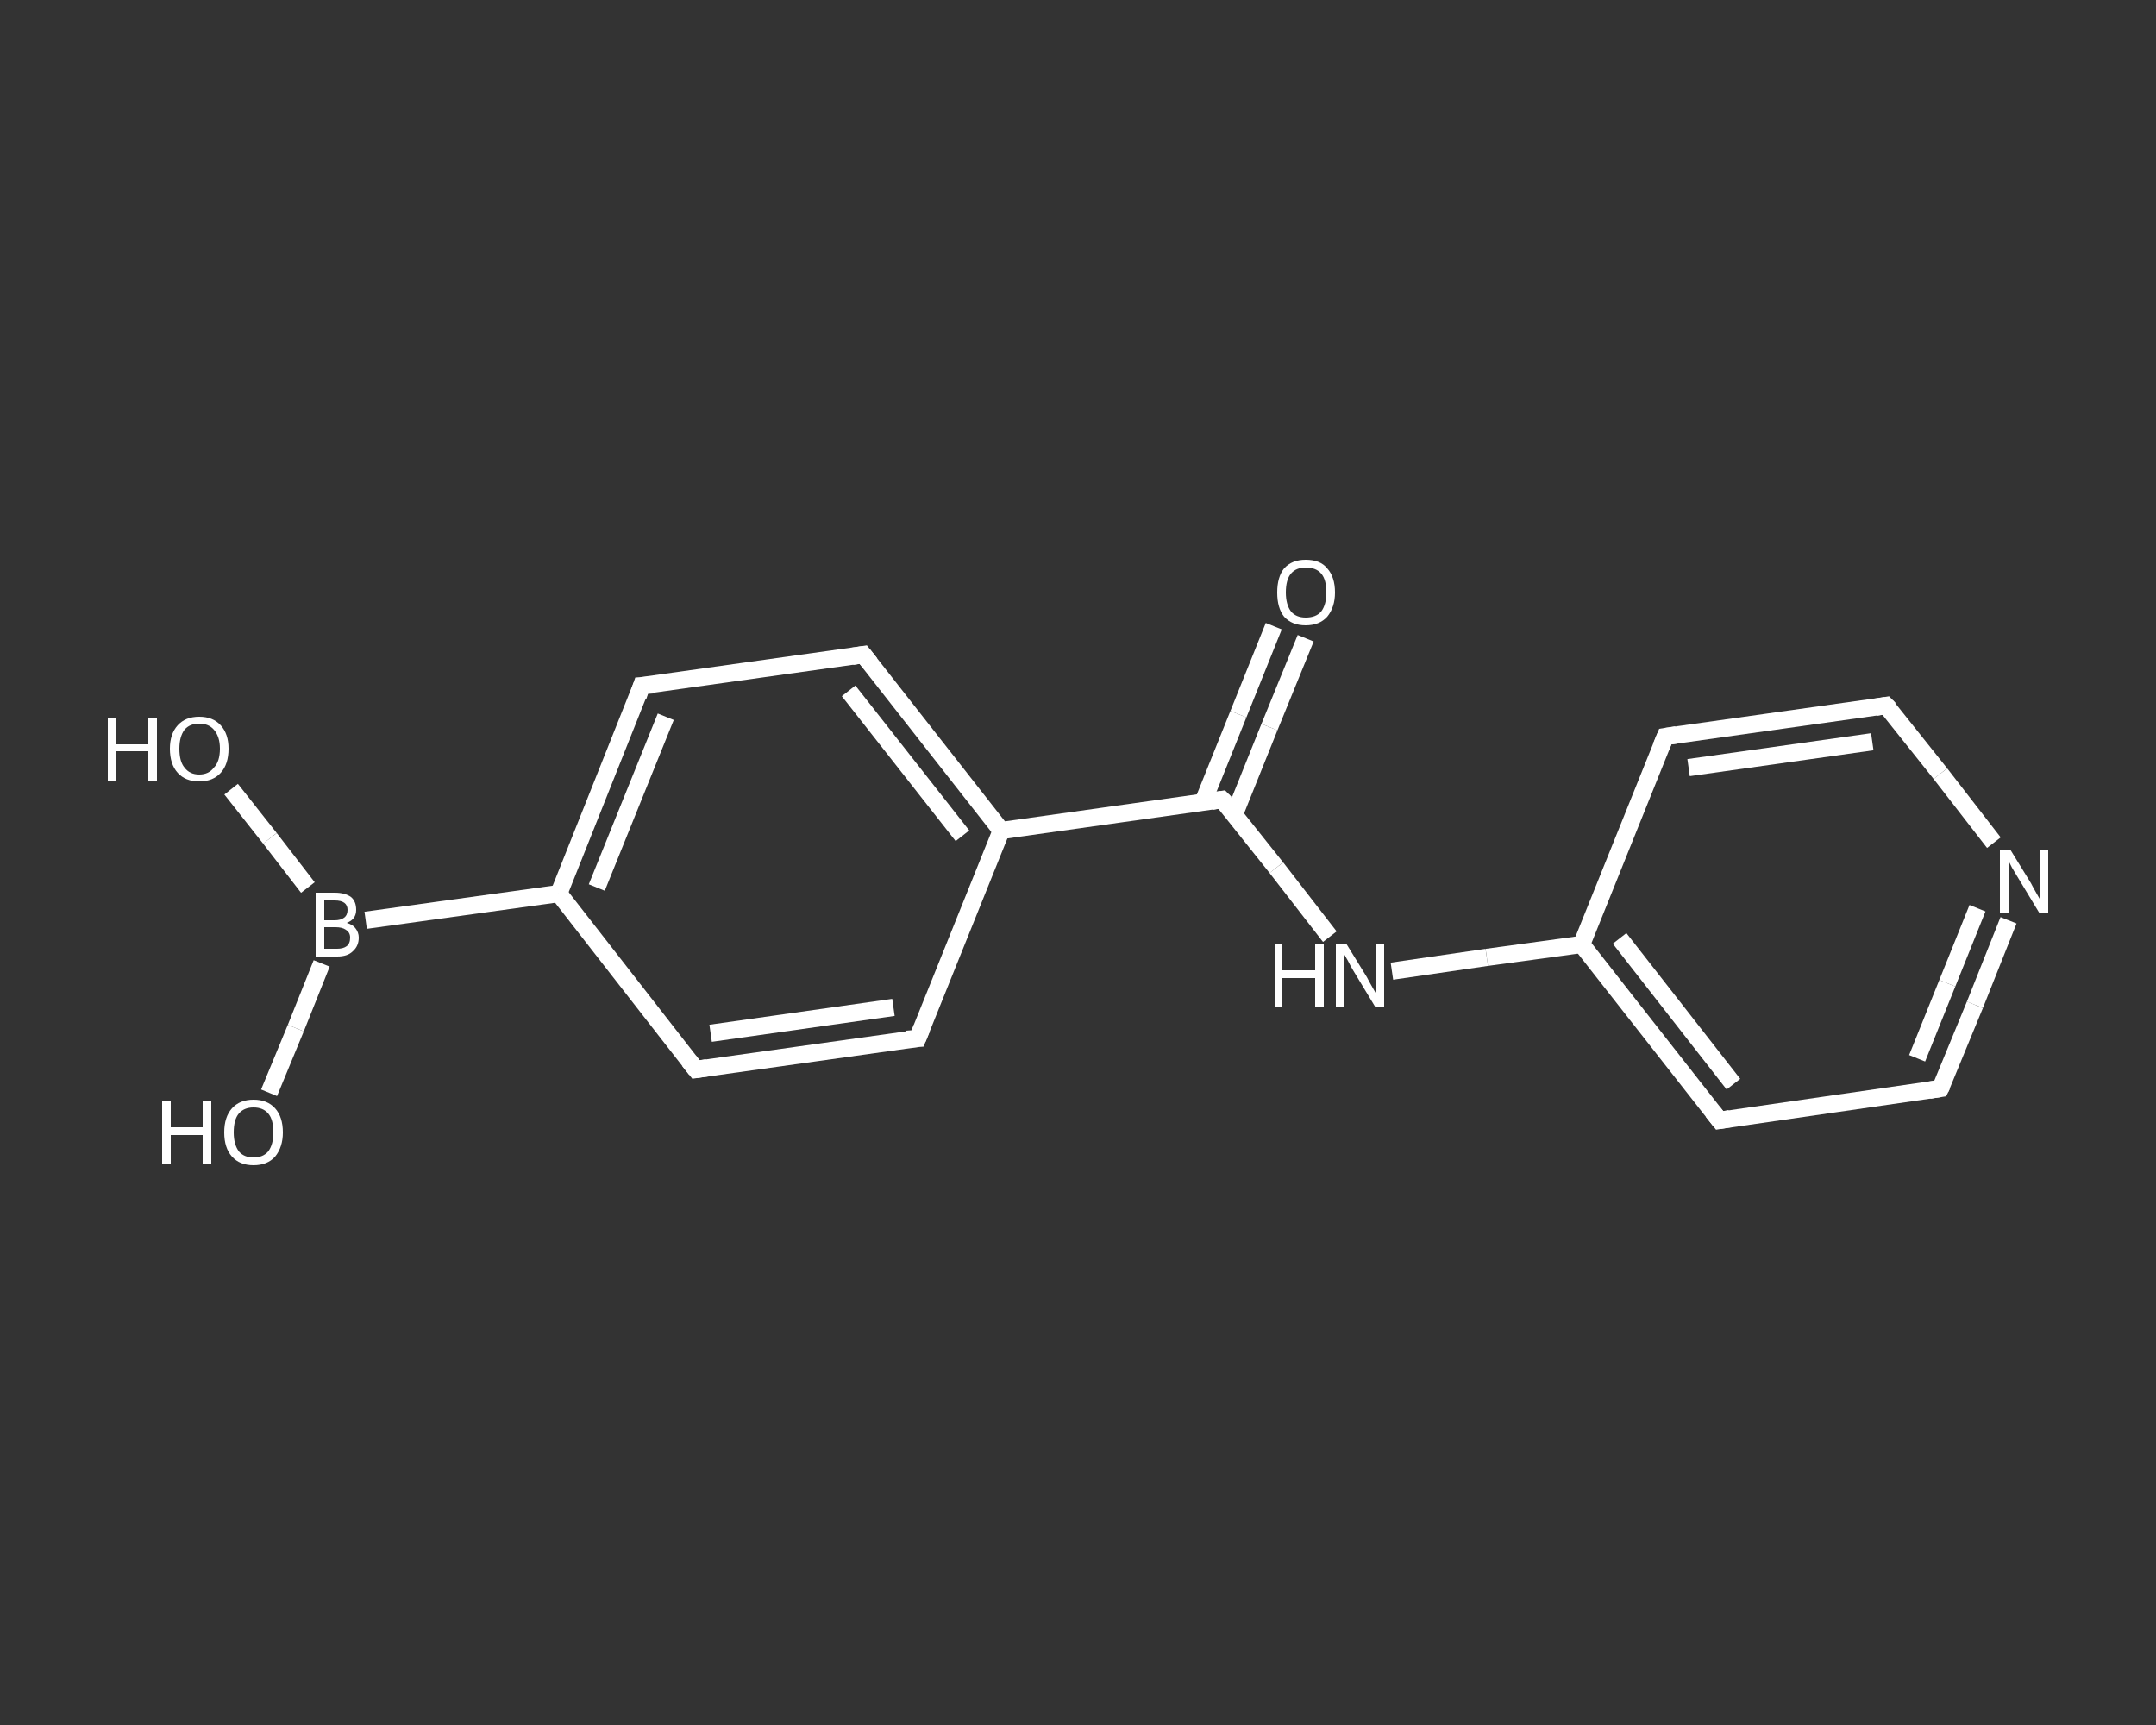 <?xml version='1.0' encoding='iso-8859-1'?>
<svg version='1.1' baseProfile='full'
              xmlns='http://www.w3.org/2000/svg'
                      xmlns:rdkit='http://www.rdkit.org/xml'
                      xmlns:xlink='http://www.w3.org/1999/xlink'
                  xml:space='preserve'
width='250px' height='200px' viewBox='0 0 250 200'>
<rect x="0" y="0" width="250" height="200" fill="#333333" stroke="none"/>
<!-- END OF HEADER -->
<rect style='opacity:1.0;fill:transparent;stroke:none' width='250.0' height='200.0' x='0.0' y='0.0'> </rect>
<path class='bond-0 atom-0 atom-1' d='M 151.4,74.0 L 147.2,84.3' style='fill:none;fill-rule:evenodd;stroke:#FFFFFF;stroke-width:2.0px;stroke-linecap:butt;stroke-linejoin:miter;stroke-opacity:1' />
<path class='bond-0 atom-0 atom-1' d='M 147.2,84.3 L 143.1,94.5' style='fill:none;fill-rule:evenodd;stroke:#FFFFFF;stroke-width:2.0px;stroke-linecap:butt;stroke-linejoin:miter;stroke-opacity:1' />
<path class='bond-0 atom-0 atom-1' d='M 147.7,72.6 L 143.6,82.8' style='fill:none;fill-rule:evenodd;stroke:#FFFFFF;stroke-width:2.0px;stroke-linecap:butt;stroke-linejoin:miter;stroke-opacity:1' />
<path class='bond-0 atom-0 atom-1' d='M 143.6,82.8 L 139.5,93.0' style='fill:none;fill-rule:evenodd;stroke:#FFFFFF;stroke-width:2.0px;stroke-linecap:butt;stroke-linejoin:miter;stroke-opacity:1' />
<path class='bond-1 atom-1 atom-2' d='M 141.7,92.7 L 148.0,100.6' style='fill:none;fill-rule:evenodd;stroke:#FFFFFF;stroke-width:2.0px;stroke-linecap:butt;stroke-linejoin:miter;stroke-opacity:1' />
<path class='bond-1 atom-1 atom-2' d='M 148.0,100.6 L 154.2,108.6' style='fill:none;fill-rule:evenodd;stroke:#FFFFFF;stroke-width:2.0px;stroke-linecap:butt;stroke-linejoin:miter;stroke-opacity:1' />
<path class='bond-2 atom-2 atom-3' d='M 161.4,112.6 L 172.4,111.0' style='fill:none;fill-rule:evenodd;stroke:#FFFFFF;stroke-width:2.0px;stroke-linecap:butt;stroke-linejoin:miter;stroke-opacity:1' />
<path class='bond-2 atom-2 atom-3' d='M 172.4,111.0 L 183.4,109.5' style='fill:none;fill-rule:evenodd;stroke:#FFFFFF;stroke-width:2.0px;stroke-linecap:butt;stroke-linejoin:miter;stroke-opacity:1' />
<path class='bond-3 atom-3 atom-4' d='M 183.4,109.5 L 199.4,129.9' style='fill:none;fill-rule:evenodd;stroke:#FFFFFF;stroke-width:2.0px;stroke-linecap:butt;stroke-linejoin:miter;stroke-opacity:1' />
<path class='bond-3 atom-3 atom-4' d='M 187.8,108.8 L 201.0,125.7' style='fill:none;fill-rule:evenodd;stroke:#FFFFFF;stroke-width:2.0px;stroke-linecap:butt;stroke-linejoin:miter;stroke-opacity:1' />
<path class='bond-4 atom-4 atom-5' d='M 199.4,129.9 L 225.0,126.2' style='fill:none;fill-rule:evenodd;stroke:#FFFFFF;stroke-width:2.0px;stroke-linecap:butt;stroke-linejoin:miter;stroke-opacity:1' />
<path class='bond-5 atom-5 atom-6' d='M 225.0,126.2 L 229.0,116.5' style='fill:none;fill-rule:evenodd;stroke:#FFFFFF;stroke-width:2.0px;stroke-linecap:butt;stroke-linejoin:miter;stroke-opacity:1' />
<path class='bond-5 atom-5 atom-6' d='M 229.0,116.5 L 232.9,106.7' style='fill:none;fill-rule:evenodd;stroke:#FFFFFF;stroke-width:2.0px;stroke-linecap:butt;stroke-linejoin:miter;stroke-opacity:1' />
<path class='bond-5 atom-5 atom-6' d='M 222.3,122.7 L 225.8,114.0' style='fill:none;fill-rule:evenodd;stroke:#FFFFFF;stroke-width:2.0px;stroke-linecap:butt;stroke-linejoin:miter;stroke-opacity:1' />
<path class='bond-5 atom-5 atom-6' d='M 225.8,114.0 L 229.3,105.3' style='fill:none;fill-rule:evenodd;stroke:#FFFFFF;stroke-width:2.0px;stroke-linecap:butt;stroke-linejoin:miter;stroke-opacity:1' />
<path class='bond-6 atom-6 atom-7' d='M 231.2,97.7 L 225.0,89.7' style='fill:none;fill-rule:evenodd;stroke:#FFFFFF;stroke-width:2.0px;stroke-linecap:butt;stroke-linejoin:miter;stroke-opacity:1' />
<path class='bond-6 atom-6 atom-7' d='M 225.0,89.7 L 218.7,81.8' style='fill:none;fill-rule:evenodd;stroke:#FFFFFF;stroke-width:2.0px;stroke-linecap:butt;stroke-linejoin:miter;stroke-opacity:1' />
<path class='bond-7 atom-7 atom-8' d='M 218.7,81.8 L 193.1,85.4' style='fill:none;fill-rule:evenodd;stroke:#FFFFFF;stroke-width:2.0px;stroke-linecap:butt;stroke-linejoin:miter;stroke-opacity:1' />
<path class='bond-7 atom-7 atom-8' d='M 217.1,86.0 L 195.8,89.0' style='fill:none;fill-rule:evenodd;stroke:#FFFFFF;stroke-width:2.0px;stroke-linecap:butt;stroke-linejoin:miter;stroke-opacity:1' />
<path class='bond-8 atom-1 atom-9' d='M 141.7,92.7 L 116.1,96.3' style='fill:none;fill-rule:evenodd;stroke:#FFFFFF;stroke-width:2.0px;stroke-linecap:butt;stroke-linejoin:miter;stroke-opacity:1' />
<path class='bond-9 atom-9 atom-10' d='M 116.1,96.3 L 100.1,75.9' style='fill:none;fill-rule:evenodd;stroke:#FFFFFF;stroke-width:2.0px;stroke-linecap:butt;stroke-linejoin:miter;stroke-opacity:1' />
<path class='bond-9 atom-9 atom-10' d='M 111.6,96.9 L 98.4,80.1' style='fill:none;fill-rule:evenodd;stroke:#FFFFFF;stroke-width:2.0px;stroke-linecap:butt;stroke-linejoin:miter;stroke-opacity:1' />
<path class='bond-10 atom-10 atom-11' d='M 100.1,75.9 L 74.4,79.5' style='fill:none;fill-rule:evenodd;stroke:#FFFFFF;stroke-width:2.0px;stroke-linecap:butt;stroke-linejoin:miter;stroke-opacity:1' />
<path class='bond-11 atom-11 atom-12' d='M 74.4,79.5 L 64.8,103.6' style='fill:none;fill-rule:evenodd;stroke:#FFFFFF;stroke-width:2.0px;stroke-linecap:butt;stroke-linejoin:miter;stroke-opacity:1' />
<path class='bond-11 atom-11 atom-12' d='M 77.2,83.1 L 69.2,102.9' style='fill:none;fill-rule:evenodd;stroke:#FFFFFF;stroke-width:2.0px;stroke-linecap:butt;stroke-linejoin:miter;stroke-opacity:1' />
<path class='bond-12 atom-12 atom-13' d='M 64.8,103.6 L 42.4,106.7' style='fill:none;fill-rule:evenodd;stroke:#FFFFFF;stroke-width:2.0px;stroke-linecap:butt;stroke-linejoin:miter;stroke-opacity:1' />
<path class='bond-13 atom-13 atom-14' d='M 35.7,102.9 L 31.3,97.2' style='fill:none;fill-rule:evenodd;stroke:#FFFFFF;stroke-width:2.0px;stroke-linecap:butt;stroke-linejoin:miter;stroke-opacity:1' />
<path class='bond-13 atom-13 atom-14' d='M 31.3,97.2 L 26.8,91.5' style='fill:none;fill-rule:evenodd;stroke:#FFFFFF;stroke-width:2.0px;stroke-linecap:butt;stroke-linejoin:miter;stroke-opacity:1' />
<path class='bond-14 atom-13 atom-15' d='M 37.3,111.7 L 34.3,119.2' style='fill:none;fill-rule:evenodd;stroke:#FFFFFF;stroke-width:2.0px;stroke-linecap:butt;stroke-linejoin:miter;stroke-opacity:1' />
<path class='bond-14 atom-13 atom-15' d='M 34.3,119.2 L 31.2,126.7' style='fill:none;fill-rule:evenodd;stroke:#FFFFFF;stroke-width:2.0px;stroke-linecap:butt;stroke-linejoin:miter;stroke-opacity:1' />
<path class='bond-15 atom-12 atom-16' d='M 64.8,103.6 L 80.7,124.0' style='fill:none;fill-rule:evenodd;stroke:#FFFFFF;stroke-width:2.0px;stroke-linecap:butt;stroke-linejoin:miter;stroke-opacity:1' />
<path class='bond-16 atom-16 atom-17' d='M 80.7,124.0 L 106.4,120.4' style='fill:none;fill-rule:evenodd;stroke:#FFFFFF;stroke-width:2.0px;stroke-linecap:butt;stroke-linejoin:miter;stroke-opacity:1' />
<path class='bond-16 atom-16 atom-17' d='M 82.4,119.8 L 103.6,116.8' style='fill:none;fill-rule:evenodd;stroke:#FFFFFF;stroke-width:2.0px;stroke-linecap:butt;stroke-linejoin:miter;stroke-opacity:1' />
<path class='bond-17 atom-8 atom-3' d='M 193.1,85.4 L 183.4,109.5' style='fill:none;fill-rule:evenodd;stroke:#FFFFFF;stroke-width:2.0px;stroke-linecap:butt;stroke-linejoin:miter;stroke-opacity:1' />
<path class='bond-18 atom-17 atom-9' d='M 106.4,120.4 L 116.1,96.3' style='fill:none;fill-rule:evenodd;stroke:#FFFFFF;stroke-width:2.0px;stroke-linecap:butt;stroke-linejoin:miter;stroke-opacity:1' />
<path d='M 142.1,93.1 L 141.7,92.7 L 140.5,92.9' style='fill:none;stroke:#FFFFFF;stroke-width:2.0px;stroke-linecap:butt;stroke-linejoin:miter;stroke-opacity:1;' />
<path d='M 198.6,128.9 L 199.4,129.9 L 200.6,129.7' style='fill:none;stroke:#FFFFFF;stroke-width:2.0px;stroke-linecap:butt;stroke-linejoin:miter;stroke-opacity:1;' />
<path d='M 223.7,126.4 L 225.0,126.2 L 225.2,125.8' style='fill:none;stroke:#FFFFFF;stroke-width:2.0px;stroke-linecap:butt;stroke-linejoin:miter;stroke-opacity:1;' />
<path d='M 219.1,82.2 L 218.7,81.8 L 217.5,82.0' style='fill:none;stroke:#FFFFFF;stroke-width:2.0px;stroke-linecap:butt;stroke-linejoin:miter;stroke-opacity:1;' />
<path d='M 194.4,85.2 L 193.1,85.4 L 192.6,86.6' style='fill:none;stroke:#FFFFFF;stroke-width:2.0px;stroke-linecap:butt;stroke-linejoin:miter;stroke-opacity:1;' />
<path d='M 100.9,76.9 L 100.1,75.9 L 98.8,76.1' style='fill:none;stroke:#FFFFFF;stroke-width:2.0px;stroke-linecap:butt;stroke-linejoin:miter;stroke-opacity:1;' />
<path d='M 75.7,79.4 L 74.4,79.5 L 74.0,80.7' style='fill:none;stroke:#FFFFFF;stroke-width:2.0px;stroke-linecap:butt;stroke-linejoin:miter;stroke-opacity:1;' />
<path d='M 79.9,123.0 L 80.7,124.0 L 82.0,123.8' style='fill:none;stroke:#FFFFFF;stroke-width:2.0px;stroke-linecap:butt;stroke-linejoin:miter;stroke-opacity:1;' />
<path d='M 105.1,120.5 L 106.4,120.4 L 106.9,119.2' style='fill:none;stroke:#FFFFFF;stroke-width:2.0px;stroke-linecap:butt;stroke-linejoin:miter;stroke-opacity:1;' />
<path class='atom-0' d='M 148.1 68.7
Q 148.1 66.9, 148.9 65.9
Q 149.8 64.9, 151.4 64.9
Q 153.1 64.9, 153.9 65.9
Q 154.8 66.9, 154.8 68.7
Q 154.8 70.4, 153.9 71.5
Q 153.0 72.5, 151.4 72.5
Q 149.8 72.5, 148.9 71.5
Q 148.1 70.5, 148.1 68.7
M 151.4 71.6
Q 152.6 71.6, 153.2 70.9
Q 153.8 70.1, 153.8 68.7
Q 153.8 67.2, 153.2 66.5
Q 152.6 65.8, 151.4 65.8
Q 150.3 65.8, 149.7 66.5
Q 149.1 67.2, 149.1 68.7
Q 149.1 70.1, 149.7 70.9
Q 150.3 71.6, 151.4 71.6
' fill='#FFFFFF'/>
<path class='atom-2' d='M 147.8 109.4
L 148.7 109.4
L 148.7 112.5
L 152.5 112.5
L 152.5 109.4
L 153.5 109.4
L 153.5 116.8
L 152.5 116.8
L 152.5 113.4
L 148.7 113.4
L 148.7 116.8
L 147.8 116.8
L 147.8 109.4
' fill='#FFFFFF'/>
<path class='atom-2' d='M 156.1 109.4
L 158.5 113.3
Q 158.7 113.7, 159.1 114.4
Q 159.5 115.1, 159.5 115.1
L 159.5 109.4
L 160.5 109.4
L 160.5 116.8
L 159.5 116.8
L 156.9 112.5
Q 156.6 112.0, 156.3 111.4
Q 156.0 110.9, 155.9 110.7
L 155.9 116.8
L 154.9 116.8
L 154.9 109.4
L 156.1 109.4
' fill='#FFFFFF'/>
<path class='atom-6' d='M 233.1 98.5
L 235.5 102.4
Q 235.7 102.8, 236.1 103.5
Q 236.5 104.2, 236.5 104.2
L 236.5 98.5
L 237.5 98.5
L 237.5 105.9
L 236.5 105.9
L 233.9 101.6
Q 233.6 101.1, 233.3 100.6
Q 233.0 100.0, 232.9 99.8
L 232.9 105.9
L 231.9 105.9
L 231.9 98.5
L 233.1 98.5
' fill='#FFFFFF'/>
<path class='atom-13' d='M 40.2 107.0
Q 40.9 107.2, 41.2 107.6
Q 41.6 108.1, 41.6 108.7
Q 41.6 109.7, 40.9 110.3
Q 40.3 110.9, 39.1 110.9
L 36.6 110.9
L 36.6 103.5
L 38.8 103.5
Q 40.0 103.5, 40.7 104.0
Q 41.3 104.5, 41.3 105.5
Q 41.3 106.6, 40.2 107.0
M 37.6 104.4
L 37.6 106.7
L 38.8 106.7
Q 39.5 106.7, 39.9 106.4
Q 40.3 106.1, 40.3 105.5
Q 40.3 104.4, 38.8 104.4
L 37.6 104.4
M 39.1 110.0
Q 39.8 110.0, 40.2 109.7
Q 40.6 109.4, 40.6 108.7
Q 40.6 108.1, 40.1 107.8
Q 39.7 107.5, 38.9 107.5
L 37.6 107.5
L 37.6 110.0
L 39.1 110.0
' fill='#FFFFFF'/>
<path class='atom-14' d='M 12.5 83.2
L 13.5 83.2
L 13.5 86.3
L 17.2 86.3
L 17.2 83.2
L 18.2 83.2
L 18.2 90.5
L 17.2 90.5
L 17.2 87.1
L 13.5 87.1
L 13.5 90.5
L 12.5 90.5
L 12.5 83.2
' fill='#FFFFFF'/>
<path class='atom-14' d='M 19.7 86.8
Q 19.7 85.1, 20.6 84.1
Q 21.5 83.1, 23.1 83.1
Q 24.7 83.1, 25.6 84.1
Q 26.5 85.1, 26.5 86.8
Q 26.5 88.6, 25.6 89.6
Q 24.7 90.6, 23.1 90.6
Q 21.5 90.6, 20.6 89.6
Q 19.7 88.6, 19.7 86.8
M 23.1 89.8
Q 24.2 89.8, 24.8 89.0
Q 25.5 88.3, 25.5 86.8
Q 25.5 85.4, 24.8 84.6
Q 24.2 83.9, 23.1 83.9
Q 22.0 83.9, 21.4 84.6
Q 20.8 85.4, 20.8 86.8
Q 20.8 88.3, 21.4 89.0
Q 22.0 89.8, 23.1 89.8
' fill='#FFFFFF'/>
<path class='atom-15' d='M 18.8 127.6
L 19.8 127.6
L 19.8 130.7
L 23.5 130.7
L 23.5 127.6
L 24.5 127.6
L 24.5 135.0
L 23.5 135.0
L 23.5 131.6
L 19.8 131.6
L 19.8 135.0
L 18.8 135.0
L 18.8 127.6
' fill='#FFFFFF'/>
<path class='atom-15' d='M 26.0 131.3
Q 26.0 129.5, 26.9 128.5
Q 27.8 127.5, 29.4 127.5
Q 31.0 127.5, 31.9 128.5
Q 32.8 129.5, 32.8 131.3
Q 32.8 133.0, 31.9 134.1
Q 31.0 135.1, 29.4 135.1
Q 27.8 135.1, 26.9 134.1
Q 26.0 133.1, 26.0 131.3
M 29.4 134.2
Q 30.5 134.2, 31.1 133.5
Q 31.7 132.7, 31.7 131.3
Q 31.7 129.8, 31.1 129.1
Q 30.5 128.4, 29.4 128.4
Q 28.3 128.4, 27.7 129.1
Q 27.1 129.8, 27.1 131.3
Q 27.1 132.7, 27.7 133.5
Q 28.3 134.2, 29.4 134.2
' fill='#FFFFFF'/>
</svg>
